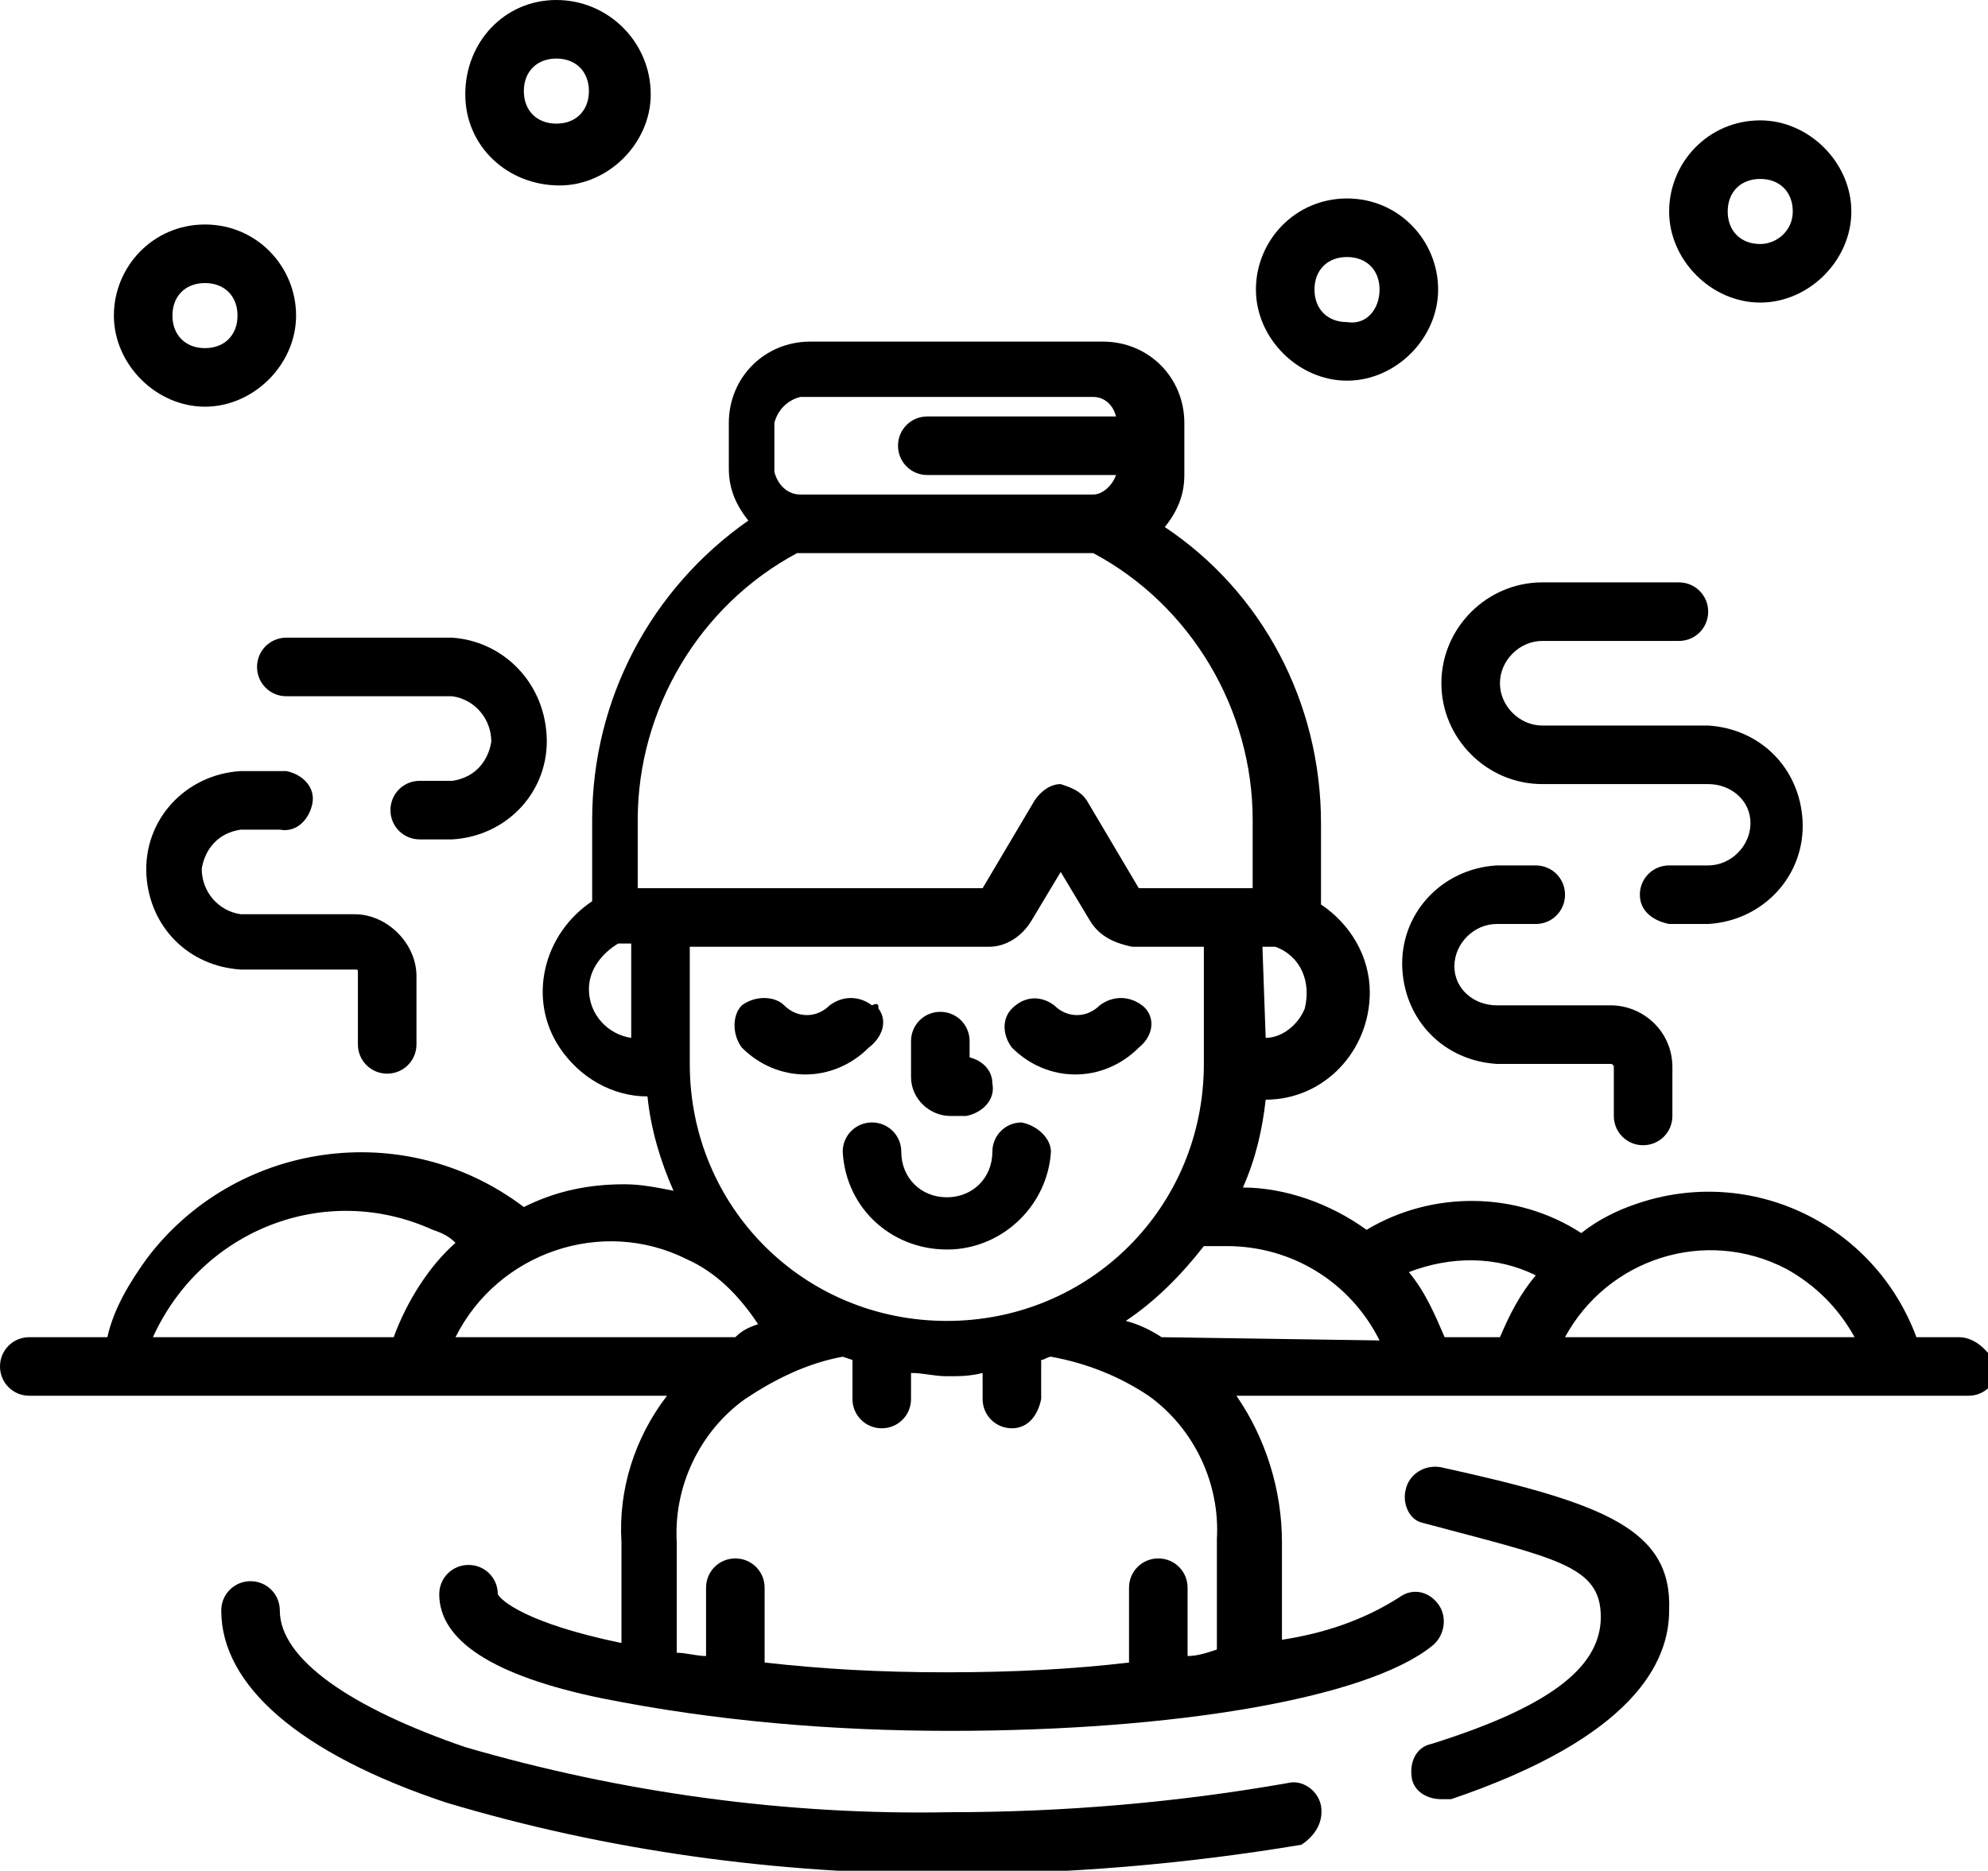 <?xml version="1.0" encoding="utf-8"?>
<!-- Generator: Adobe Illustrator 23.0.1, SVG Export Plug-In . SVG Version: 6.00 Build 0)  -->
<svg version="1.1" id="Layer_1" xmlns="http://www.w3.org/2000/svg" xmlns:xlink="http://www.w3.org/1999/xlink" x="0px" y="0px"
	 viewBox="0 0 61.1 57.5" style="enable-background:new 0 0 61.1 57.5;" xml:space="preserve">
<title>37-spa-jacuzzi</title>
<path d="M60.2,41.1h-1.3c-1.3-3.5-5.1-5.3-8.6-4.1c-0.6,0.2-1.2,0.5-1.7,0.9c-2-1.3-4.6-1.3-6.6-0.1c-1.1-0.8-2.5-1.3-3.8-1.3
	c0.4-0.9,0.6-1.8,0.7-2.7c1.8,0,3.2-1.5,3.2-3.3c0-1.1-0.6-2.1-1.5-2.7c0,0,0-0.1,0-0.1v-2.4c0-3.7-1.8-7.1-4.8-9.1
	c0.4-0.5,0.6-1,0.6-1.6V13c0-1.4-1.1-2.5-2.5-2.5h-9c-1.4,0-2.5,1.1-2.5,2.5c0,0,0,0,0,0v1.4c0,0.6,0.2,1.1,0.6,1.6
	c-3,2.1-4.8,5.5-4.8,9.2v2.4c0,0,0,0.1,0,0.1c-1.5,1-2,3-1,4.5c0.6,0.9,1.6,1.5,2.7,1.5c0.1,1,0.4,2,0.8,2.9c-0.5-0.1-1-0.2-1.5-0.2
	c-1.1,0-2.1,0.2-3.1,0.7c-3.7-2.8-8.9-2-11.6,1.6c-0.5,0.7-1,1.5-1.2,2.4H0.9C0.4,41.1,0,41.5,0,42c0,0.5,0.4,0.9,0.9,0.9h19.6
	c-1,1.3-1.5,2.9-1.4,4.5v3.1c-2.9-0.6-3.7-1.3-3.8-1.5c0-0.5-0.4-0.9-0.9-0.9c0,0,0,0,0,0c-0.5,0-0.9,0.4-0.9,0.9
	c0,1.4,1.6,2.5,5,3.2c3.5,0.7,7.1,1,10.7,1c6.9,0,12.8-1,14.8-2.6c0.4-0.3,0.5-0.9,0.2-1.3c-0.3-0.4-0.8-0.5-1.2-0.2c0,0,0,0,0,0
	c-1.1,0.7-2.3,1.1-3.6,1.3v-3c0-1.6-0.5-3.2-1.4-4.5h22.5c0.5,0,0.9-0.4,0.9-0.9C61.1,41.5,60.7,41.1,60.2,41.1z M38.8,29.1
	L38.8,29.1c0.2,0,0.3,0,0.4,0c0.8,0.3,1.1,1.1,0.9,1.9c-0.2,0.5-0.7,0.9-1.2,0.9L38.8,29.1z M19.4,31.9c-0.7-0.1-1.3-0.7-1.3-1.5
	c0-0.6,0.4-1.1,0.9-1.4c0.1,0,0.2,0,0.3,0h0.1V31.9z M24.6,12.2h9c0.3,0,0.6,0.2,0.7,0.6h-5.8c-0.5,0-0.9,0.4-0.9,0.9c0,0,0,0,0,0
	c0,0.5,0.4,0.9,0.9,0.9c0,0,0,0,0,0h5.8c-0.1,0.3-0.4,0.6-0.7,0.6h-9c-0.4,0-0.7-0.3-0.8-0.7c0,0,0,0,0,0l0,0V13l0,0
	C23.9,12.6,24.2,12.3,24.6,12.2L24.6,12.2z M19.6,27.3v-2.1l0,0c0-3.4,1.9-6.6,4.9-8.2h9.1c3,1.6,4.9,4.8,4.9,8.2v2.1H35l-1.6-2.7
	c-0.2-0.3-0.5-0.4-0.8-0.5c-0.3,0-0.6,0.2-0.8,0.5l-1.6,2.7L19.6,27.3z M37,29.1v3.6c0,4.4-3.5,7.9-7.9,7.9c-4.4,0-7.9-3.5-7.9-7.9
	v-3.6h9.2c0.5,0,1-0.3,1.3-0.8l0.9-1.5l0.9,1.5c0.3,0.5,0.8,0.7,1.3,0.8H37z M12.1,41.1H4.7c1.5-3.3,5.3-4.8,8.6-3.3c0,0,0,0,0,0
	c0.3,0.1,0.5,0.2,0.7,0.4C13.2,38.9,12.5,40,12.1,41.1L12.1,41.1z M14,41.1c1.3-2.6,4.5-3.7,7.1-2.4c0.9,0.4,1.6,1.1,2.2,2
	c-0.3,0.1-0.5,0.2-0.7,0.4H14z M36.5,50.9v-2.1c0-0.5-0.4-0.9-0.9-0.9c0,0,0,0,0,0c-0.5,0-0.9,0.4-0.9,0.9v2.3
	c-1.7,0.2-3.5,0.3-5.6,0.3s-3.8-0.1-5.6-0.3v-2.3c0-0.5-0.4-0.9-0.9-0.9c0,0,0,0,0,0c-0.5,0-0.9,0.4-0.9,0.9v2.1
	c-0.3,0-0.6-0.1-0.9-0.1v-3.4c-0.1-1.7,0.7-3.4,2.1-4.4c0.9-0.6,1.9-1.1,3-1.3l0.3,0.1V43c0,0.5,0.4,0.9,0.9,0.9c0,0,0,0,0,0
	c0.5,0,0.9-0.4,0.9-0.9c0,0,0,0,0,0v-0.8c0.4,0,0.7,0.1,1.1,0.1c0.4,0,0.7,0,1.1-0.1V43c0,0.5,0.4,0.9,0.9,0.9c0,0,0,0,0,0
	c0.5,0,0.8-0.4,0.9-0.9v-1.2c0.1,0,0.2-0.1,0.3-0.1c1.1,0.2,2.1,0.6,3,1.2c1.4,1,2.2,2.7,2.1,4.4v3.4l0,0
	C37.1,50.8,36.8,50.9,36.5,50.9L36.5,50.9z M35.7,41.1L35.7,41.1c-0.3-0.2-0.7-0.4-1.1-0.5c0.9-0.6,1.7-1.4,2.4-2.3
	c0.2,0,0.5,0,0.7,0c2,0,3.8,1.1,4.7,2.9L35.7,41.1z M46.1,41.1h-1.7c-0.3-0.7-0.6-1.4-1.1-2c1.3-0.5,2.7-0.5,3.9,0.1
	C46.7,39.8,46.4,40.4,46.1,41.1L46.1,41.1z M48.1,41.1c1.3-2.4,4.3-3.4,6.8-2.1c0.9,0.5,1.6,1.2,2.1,2.1H48.1z"/>
<path d="M40.6,55.5c-0.1-0.5-0.6-0.8-1-0.7c0,0,0,0,0,0l0,0c-3.4,0.6-6.9,0.9-10.4,0.9c-5,0.1-10.1-0.6-14.9-2
	c-3.5-1.2-5.7-2.7-5.7-4.2c0-0.5-0.4-0.9-0.9-0.9c0,0,0,0,0,0c-0.5,0-0.9,0.4-0.9,0.9l0,0c0,2.3,2.4,4.4,6.9,5.9
	c5,1.5,10.2,2.2,15.5,2.2c3.6,0,7.2-0.3,10.8-0.9C40.3,56.5,40.7,56.1,40.6,55.5C40.6,55.6,40.6,55.6,40.6,55.5
	C40.6,55.6,40.6,55.5,40.6,55.5z"/>
<path d="M44.3,45.1c-0.5-0.1-1,0.2-1.1,0.7c-0.1,0.4,0.1,0.9,0.5,1l0,0c4.1,1.1,5.5,1.3,5.5,2.9s-1.7,2.8-5.2,3.9
	c-0.5,0.1-0.7,0.6-0.6,1.1c0.1,0.4,0.5,0.6,0.9,0.6c0.1,0,0.2,0,0.3,0c5.6-1.9,6.7-4.2,6.7-5.8C51.4,47,49.3,46.2,44.3,45.1z"/>
<path d="M31.4,34.5c-0.5,0-0.9,0.4-0.9,0.9c0,0,0,0,0,0c0,0.8-0.6,1.4-1.4,1.4s-1.4-0.6-1.4-1.4c0,0,0,0,0,0c0-0.5-0.4-0.9-0.9-0.9
	c0,0,0,0,0,0c-0.5,0-0.9,0.4-0.9,0.9c0.1,1.8,1.6,3.1,3.4,3c1.6-0.1,2.9-1.4,3-3C32.3,35,31.9,34.6,31.4,34.5
	C31.4,34.6,31.4,34.5,31.4,34.5z"/>
<path d="M29.8,32.5V32c0-0.5-0.4-0.9-0.9-0.9c-0.5,0-0.9,0.4-0.9,0.9v1.1c0,0.7,0.6,1.2,1.2,1.2h0.5c0.5-0.1,0.9-0.5,0.8-1
	C30.5,32.9,30.2,32.6,29.8,32.5L29.8,32.5z"/>
<path d="M26.8,30.9c-0.4-0.3-0.9-0.3-1.3,0c-0.4,0.4-1,0.4-1.4,0c-0.3-0.3-0.9-0.3-1.3,0c-0.3,0.3-0.3,0.9,0,1.3c0,0,0,0,0,0
	c1.1,1.1,2.8,1.1,3.9,0c0.4-0.3,0.6-0.8,0.3-1.2C27,30.9,27,30.8,26.8,30.9z"/>
<path d="M35.1,30.9c-0.4-0.3-0.9-0.3-1.3,0c-0.4,0.4-1,0.4-1.4,0c-0.4-0.3-0.9-0.3-1.3,0.1c-0.3,0.3-0.3,0.8,0,1.2
	c1.1,1.1,2.8,1.1,3.9,0C35.5,31.8,35.5,31.2,35.1,30.9z"/>
<path d="M13.9,19.6H8.8c-0.5,0-0.9,0.4-0.9,0.9c0,0.5,0.4,0.9,0.9,0.9h5.1c0.7,0.1,1.2,0.7,1.2,1.4c-0.1,0.6-0.5,1.1-1.2,1.2h-1
	c-0.5,0-0.9,0.4-0.9,0.9c0,0.5,0.4,0.9,0.9,0.9h1c1.7-0.1,3-1.5,2.9-3.2C16.7,20.9,15.4,19.7,13.9,19.6z"/>
<path d="M10.9,28.1H7.4c-0.7-0.1-1.2-0.7-1.2-1.4c0.1-0.6,0.5-1.1,1.2-1.2h1.2c0.5,0.1,0.9-0.3,1-0.8s-0.3-0.9-0.8-1
	c-0.1,0-0.1,0-0.2,0H7.4c-1.7,0.1-3,1.5-2.9,3.2c0.1,1.6,1.3,2.8,2.9,2.9h3.5c0.1,0,0.1,0,0.1,0.1v2.2c0,0.5,0.4,0.9,0.9,0.9
	c0,0,0,0,0,0c0.5,0,0.9-0.4,0.9-0.9V30C12.8,29,11.9,28.1,10.9,28.1z"/>
<path d="M52.5,22.3h-5.1c-0.7,0-1.3-0.6-1.3-1.3c0-0.7,0.6-1.3,1.3-1.3h4.2c0.5,0,0.9-0.4,0.9-0.9c0,0,0,0,0,0
	c0-0.5-0.4-0.9-0.9-0.9h-4.2c-1.7,0-3.1,1.4-3.1,3.1c0,1.7,1.4,3.1,3.1,3.1h5.1c0.7,0,1.3,0.5,1.3,1.2c0,0,0,0,0,0
	c0,0.7-0.6,1.3-1.3,1.3h-1.2c-0.5,0-0.9,0.4-0.9,0.9c0,0,0,0,0,0c0,0.5,0.4,0.8,0.9,0.9h1.2c1.7-0.1,3-1.5,2.9-3.2
	C55.3,23.6,54.1,22.4,52.5,22.3z"/>
<path d="M49.5,30.9H46c-0.7,0-1.3-0.5-1.3-1.2c0,0,0,0,0,0c0-0.7,0.6-1.3,1.3-1.3h1.2c0.5,0,0.9-0.4,0.9-0.9c0,0,0,0,0,0
	c0-0.5-0.4-0.9-0.9-0.9H46c-1.7,0.1-3,1.5-2.9,3.2c0.1,1.6,1.3,2.8,2.9,2.9h3.5c0.1,0,0.1,0.1,0.1,0.1v1.5c0,0.5,0.4,0.9,0.9,0.9
	c0,0,0,0,0,0c0.5,0,0.9-0.4,0.9-0.9v-1.5C51.4,31.7,50.5,30.9,49.5,30.9z"/>
<path d="M17.1,0c-1.6,0-2.8,1.3-2.8,2.9c0,1.6,1.3,2.8,2.9,2.8c1.5,0,2.8-1.3,2.8-2.8l0,0C20,1.3,18.7,0,17.1,0
	C17.2,0,17.1,0,17.1,0z M17.1,3.8c-0.6,0-1-0.4-1-1s0.4-1,1-1s1,0.4,1,1l0,0C18.1,3.4,17.7,3.8,17.1,3.8z"/>
<path d="M54.1,3.7c-1.6,0-2.8,1.3-2.8,2.8s1.3,2.8,2.8,2.8s2.8-1.3,2.8-2.8c0,0,0,0,0,0C56.9,5,55.6,3.7,54.1,3.7z M54.1,7.5
	c-0.6,0-1-0.4-1-1s0.4-1,1-1s1,0.4,1,1l0,0C55.1,7.1,54.6,7.5,54.1,7.5z"/>
<path d="M41.4,6.1c-1.6,0-2.8,1.3-2.8,2.8s1.3,2.8,2.8,2.8s2.8-1.3,2.8-2.8l0,0C44.2,7.4,43,6.1,41.4,6.1z M41.4,9.9
	c-0.6,0-1-0.4-1-1s0.4-1,1-1s1,0.4,1,1l0,0C42.4,9.5,42,10,41.4,9.9C41.4,10,41.4,10,41.4,9.9L41.4,9.9z"/>
<path d="M6.3,6.9c-1.6,0-2.8,1.3-2.8,2.8s1.3,2.8,2.8,2.8s2.8-1.3,2.8-2.8l0,0l0,0C9.1,8.2,7.9,6.9,6.3,6.9z M6.3,10.7
	c-0.6,0-1-0.4-1-1s0.4-1,1-1s1,0.4,1,1S6.9,10.7,6.3,10.7z"/>
</svg>
